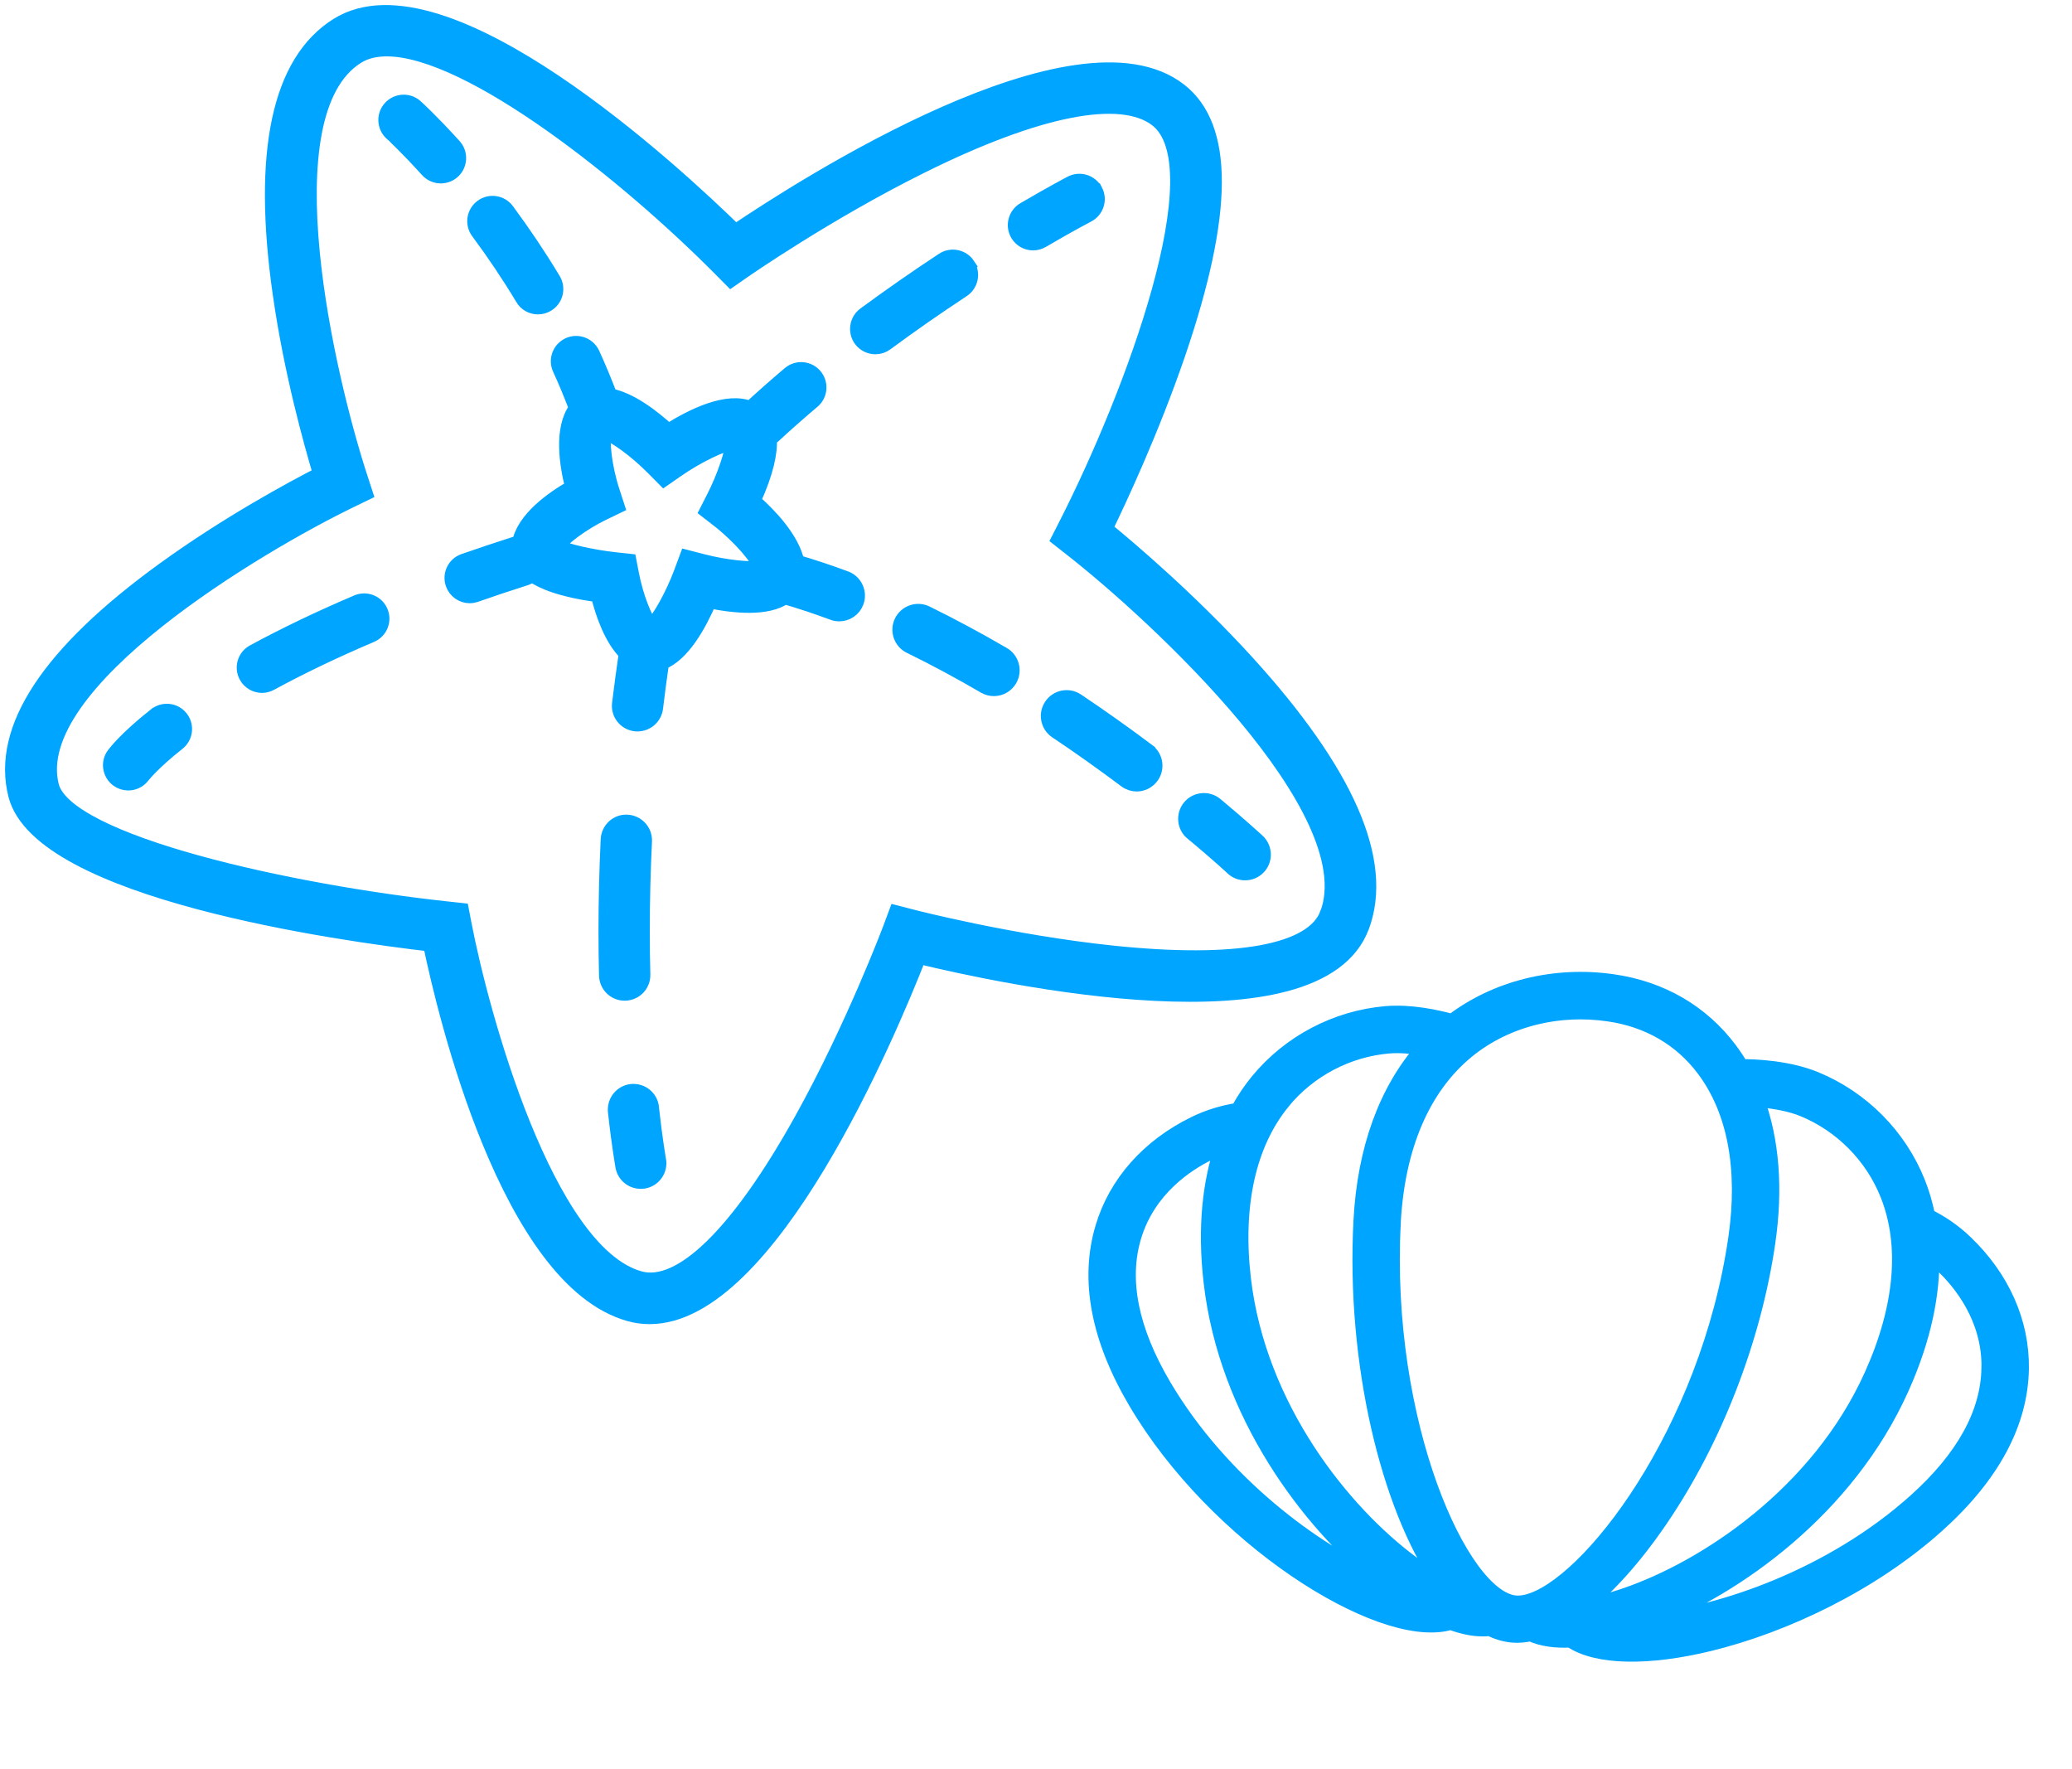 <svg width="164" height="140" viewBox="0 0 164 140" fill="none" xmlns="http://www.w3.org/2000/svg">
<path d="M155.54 98.308C154.642 97.457 153.646 96.767 152.574 96.248C152.373 95.239 152.097 94.347 151.793 93.588C150.328 89.899 147.374 86.922 143.701 85.408C141.518 84.509 138.894 84.414 137.869 84.415L137.867 84.514C137.574 84.014 137.261 83.538 136.918 83.077C134.688 80.101 131.481 78.236 127.636 77.69C123.023 77.036 118.43 78.184 114.935 80.843C113.723 80.508 111.669 80.058 109.724 80.217C105.766 80.552 102.058 82.502 99.543 85.572C99.021 86.205 98.493 86.972 97.997 87.874C96.818 88.05 95.656 88.4 94.547 88.946C90.921 90.718 88.345 93.619 87.296 97.127C86.058 101.258 86.931 105.912 89.909 110.952C96.251 121.706 109.094 129.784 114.592 128.442C114.666 128.424 114.738 128.393 114.812 128.375C115.867 128.768 116.938 128.986 117.914 128.866C118.51 129.154 119.112 129.335 119.723 129.39C120.18 129.429 120.661 129.384 121.155 129.283C122.061 129.712 123.169 129.836 124.318 129.779C126.387 131.205 130.525 131.233 135.316 130.063C141.224 128.621 148.121 125.368 153.326 120.695C157.679 116.788 159.925 112.614 159.989 108.303C160.042 104.645 158.466 101.095 155.541 98.315L155.54 98.308ZM139.042 87.012C140.445 87.109 141.771 87.377 142.727 87.767C145.764 89.016 148.205 91.481 149.415 94.529C151.006 98.515 150.571 103.462 148.161 108.819C143.935 118.225 134.997 124.098 128.63 126.27C127.345 126.708 126.246 126.97 125.321 127.11C127.305 125.549 129.385 123.228 131.398 120.28C135.7 113.982 138.804 105.98 139.918 98.325C140.539 94.062 140.234 90.228 139.039 86.999L139.042 87.012ZM101.521 87.191C103.602 84.654 106.669 83.038 109.939 82.766C110.718 82.7 111.674 82.769 112.682 82.943C109.737 86.27 108.025 90.937 107.728 96.606C107.131 107.859 109.918 119.251 114.036 125.195C113.352 124.816 112.591 124.332 111.758 123.721C106.344 119.729 99.602 111.43 98.41 101.192C97.734 95.354 98.812 90.513 101.528 87.19L101.521 87.191ZM92.101 109.655C89.503 105.252 88.712 101.287 89.736 97.865C90.877 94.065 93.94 92.083 95.666 91.241C96.012 91.071 96.366 90.933 96.722 90.806C95.825 93.508 95.346 97.007 95.869 101.491C97.08 111.915 103.607 120.463 109.233 125.001C104.123 122.82 96.653 117.378 92.101 109.655ZM110.271 96.747C110.591 90.738 112.606 86.049 116.09 83.182C117.66 81.892 119.521 80.985 121.536 80.493C123.37 80.045 125.323 79.943 127.283 80.227C130.44 80.671 133.064 82.192 134.878 84.619C137.322 87.878 138.188 92.501 137.396 97.975C135.162 113.365 125.693 125.594 120.865 126.773C120.536 126.853 120.228 126.882 119.946 126.859C115.617 126.477 109.431 112.545 110.274 96.759L110.271 96.747ZM157.431 108.264C157.377 111.837 155.425 115.381 151.62 118.793C144.944 124.783 136.181 127.711 130.651 128.253C137.386 125.624 146.184 119.45 150.494 109.872C152.346 105.755 152.941 102.273 152.903 99.425C153.208 99.653 153.502 99.89 153.784 100.156C155.171 101.479 157.5 104.293 157.437 108.263L157.431 108.264Z" fill="#00A5FF" stroke="#00A5FF" stroke-width="1.2"/>
<path d="M107.786 73.31C109.691 68.153 106.613 61.114 98.646 52.379C94.156 47.462 89.419 43.442 87.464 41.842C88.565 39.582 91.172 34.013 93.251 27.929C97.031 16.834 97.06 10.04 93.345 7.158C85.219 0.864 63.636 14.69 58.204 18.354C53.576 13.821 35.181 -3.293 26.714 2.008C22.108 4.891 20.58 12.046 22.188 23.265C23.071 29.464 24.665 35.135 25.382 37.525C23.165 38.662 18.009 41.443 12.99 45.079C3.879 51.677 -0.076 57.674 1.25 62.903C3.191 70.565 26.997 73.882 34.08 74.701C35.224 80.198 40.214 101.28 49.825 103.967C50.361 104.119 50.889 104.185 51.425 104.185C60.913 104.185 70.335 81.776 72.725 75.678C79.273 77.272 104.324 82.682 107.786 73.303V73.31ZM105.07 72.311C103.948 75.352 97.893 76.46 88.029 75.425C80.004 74.585 72.276 72.593 72.197 72.571L70.937 72.245L70.48 73.469C70.451 73.549 67.525 81.32 63.455 88.635C58.443 97.645 53.873 102.106 50.614 101.186C43.227 99.122 38.085 80.227 36.723 73.115L36.52 72.057L35.456 71.941C23.115 70.623 5.211 66.727 4.067 62.193C2.003 54.045 20.479 43.102 27.764 39.575L28.901 39.024L28.51 37.822C25.976 30.087 20.985 9.012 28.257 4.463C28.909 4.051 29.705 3.862 30.611 3.862C37.23 3.862 49.774 13.944 57.009 21.244L57.864 22.106L58.863 21.411C58.929 21.367 65.44 16.841 72.841 13.162C82.076 8.563 88.731 7.244 91.57 9.446C96.365 13.162 89.695 31.13 84.364 41.588L83.821 42.653L84.762 43.392C91.454 48.621 108.141 64.011 105.077 72.311H105.07Z" fill="#00A5FF" stroke="#00A5FF" stroke-width="1.2"/>
<path d="M49.484 78.59C50.274 78.568 50.897 77.916 50.875 77.127C50.846 76.026 50.831 74.874 50.831 73.679C50.831 71.333 50.889 68.943 51.005 66.567C51.041 65.778 50.433 65.112 49.644 65.068C48.847 65.025 48.188 65.64 48.145 66.43C48.029 68.849 47.971 71.289 47.971 73.679C47.971 74.903 47.985 76.077 48.014 77.199C48.036 77.974 48.666 78.59 49.441 78.59H49.477H49.484Z" fill="#00A5FF" stroke="#00A5FF" stroke-width="1.2"/>
<path d="M51.563 87.65C51.476 86.868 50.781 86.303 49.984 86.382C49.202 86.469 48.637 87.172 48.717 87.961C49.021 90.721 49.303 92.249 49.31 92.314C49.441 93.002 50.035 93.48 50.715 93.48C50.802 93.48 50.889 93.473 50.976 93.458C51.751 93.314 52.265 92.567 52.12 91.793C52.12 91.778 51.845 90.293 51.556 87.65H51.563Z" fill="#00A5FF" stroke="#00A5FF" stroke-width="1.2"/>
<path d="M94.38 65.901C96.394 67.581 97.567 68.668 97.574 68.682C97.85 68.943 98.204 69.066 98.552 69.066C98.936 69.066 99.32 68.914 99.602 68.61C100.146 68.03 100.109 67.118 99.53 66.575C99.479 66.531 98.291 65.423 96.213 63.692C95.605 63.185 94.692 63.265 94.185 63.873C93.678 64.481 93.758 65.394 94.366 65.901H94.38Z" fill="#00A5FF" stroke="#00A5FF" stroke-width="1.2"/>
<path d="M79.388 51.8C77.332 50.598 75.282 49.504 73.305 48.533C72.595 48.186 71.733 48.483 71.378 49.2C71.031 49.917 71.328 50.779 72.045 51.126C73.964 52.061 75.941 53.125 77.94 54.291C78.172 54.422 78.418 54.487 78.664 54.487C79.157 54.487 79.642 54.233 79.91 53.77C80.308 53.082 80.076 52.206 79.396 51.8H79.388Z" fill="#00A5FF" stroke="#00A5FF" stroke-width="1.2"/>
<path d="M90.832 59.434C88.978 58.043 87.087 56.703 85.226 55.458C84.567 55.016 83.669 55.19 83.227 55.856C82.785 56.515 82.959 57.413 83.626 57.855C85.451 59.072 87.29 60.383 89.108 61.744C89.369 61.94 89.673 62.034 89.97 62.034C90.404 62.034 90.839 61.831 91.121 61.454C91.6 60.817 91.469 59.919 90.832 59.441V59.434Z" fill="#00A5FF" stroke="#00A5FF" stroke-width="1.2"/>
<path d="M66.939 45.789C65.635 45.303 64.339 44.876 63.071 44.5C62.687 42.638 60.877 40.763 59.602 39.64C60.638 37.38 60.956 35.801 60.891 34.693C61.007 34.635 61.116 34.57 61.21 34.476C62.195 33.563 63.238 32.644 64.317 31.731C64.911 31.231 64.983 30.348 64.483 29.754C63.984 29.16 63.1 29.088 62.506 29.587C61.427 30.5 60.377 31.427 59.385 32.34C57.581 31.579 54.865 32.89 52.895 34.136C51.577 32.926 49.839 31.622 48.268 31.333C47.84 30.218 47.384 29.102 46.877 28.001C46.551 27.299 45.718 26.987 45.016 27.313C44.313 27.639 44.002 28.472 44.328 29.175C44.806 30.21 45.233 31.26 45.631 32.303C44.422 33.897 44.871 36.765 45.334 38.568C43.748 39.466 41.445 41.096 41.119 43.015C40.996 43.015 40.866 43.037 40.735 43.073C39.374 43.507 38.02 43.964 36.723 44.413C35.992 44.666 35.608 45.463 35.861 46.194C36.064 46.774 36.607 47.136 37.179 47.136C37.331 47.136 37.491 47.107 37.643 47.056C38.918 46.607 40.25 46.165 41.59 45.738C41.786 45.673 41.959 45.572 42.104 45.441C42.908 46.028 44.422 46.658 47.355 47.063C47.717 48.534 48.405 50.554 49.578 51.699C49.383 53.017 49.209 54.357 49.042 55.689C48.948 56.471 49.506 57.181 50.288 57.275C50.346 57.275 50.404 57.282 50.462 57.282C51.172 57.282 51.795 56.747 51.882 56.022C52.026 54.82 52.186 53.611 52.36 52.416C53.989 51.8 55.285 49.511 56.14 47.534C58.19 47.954 60.732 48.186 62.122 47.215C63.361 47.578 64.635 47.998 65.917 48.476C66.084 48.541 66.251 48.57 66.424 48.57C67.004 48.57 67.554 48.215 67.772 47.636C68.047 46.89 67.67 46.064 66.924 45.782L66.939 45.789ZM55.633 44.449L54.373 44.123L53.917 45.347C53.243 47.143 52.171 49.055 51.556 49.591C51.034 49.048 50.317 47.201 49.984 45.47L49.781 44.42L48.717 44.304C46.855 44.101 44.835 43.638 44.067 43.254C44.465 42.588 46.102 41.378 47.695 40.603L48.833 40.053L48.441 38.85C47.84 37.011 47.58 34.795 47.847 34.186C48.579 34.353 50.332 35.62 51.708 37.011L52.562 37.873L53.562 37.178C55.17 36.062 57.161 35.099 58.016 35.005C57.987 35.838 57.342 37.75 56.517 39.372L55.974 40.437L56.915 41.168C58.53 42.428 60.051 44.188 60.247 44.949C59.472 45.123 57.429 44.912 55.633 44.449Z" fill="#00A5FF" stroke="#00A5FF" stroke-width="1.2"/>
<path d="M86.681 15.11C86.326 14.422 85.479 14.154 84.791 14.508C84.733 14.537 83.335 15.269 81.061 16.602C80.395 16.993 80.17 17.855 80.561 18.521C80.822 18.97 81.293 19.216 81.771 19.216C82.01 19.216 82.256 19.151 82.481 19.02C84.69 17.724 86.073 17.007 86.087 17C86.775 16.645 87.043 15.798 86.689 15.11H86.681Z" fill="#00A5FF" stroke="#00A5FF" stroke-width="1.2"/>
<path d="M76.593 20.983C76.165 20.339 75.296 20.157 74.652 20.585C72.515 21.99 70.429 23.446 68.452 24.901C67.829 25.365 67.699 26.241 68.155 26.864C68.43 27.233 68.858 27.436 69.285 27.436C69.575 27.436 69.865 27.349 70.118 27.161C72.052 25.734 74.094 24.307 76.187 22.931C76.832 22.504 77.013 21.635 76.585 20.99L76.593 20.983Z" fill="#00A5FF" stroke="#00A5FF" stroke-width="1.2"/>
<path d="M12.331 56.594C9.999 58.434 9.115 59.607 9.021 59.73C8.565 60.353 8.702 61.215 9.318 61.679C9.571 61.867 9.861 61.954 10.151 61.954C10.578 61.954 10.998 61.758 11.273 61.396C11.28 61.389 12.041 60.39 14.069 58.789C14.677 58.311 14.779 57.427 14.301 56.826C13.823 56.218 12.946 56.117 12.338 56.594H12.331Z" fill="#00A5FF" stroke="#00A5FF" stroke-width="1.2"/>
<path d="M28.271 47.672C25.295 48.939 22.535 50.265 20.066 51.604C19.385 51.974 19.139 52.821 19.508 53.502C19.761 53.965 20.239 54.233 20.739 54.233C20.964 54.233 21.195 54.175 21.405 54.06C23.803 52.756 26.482 51.474 29.372 50.243C30.082 49.939 30.415 49.12 30.111 48.41C29.807 47.701 28.988 47.368 28.279 47.672H28.271Z" fill="#00A5FF" stroke="#00A5FF" stroke-width="1.2"/>
<path d="M35.934 11.568C34.145 9.591 32.943 8.497 32.892 8.454C32.32 7.932 31.429 7.983 30.908 8.555C30.386 9.135 30.437 10.018 31.009 10.54C31.024 10.547 32.168 11.59 33.848 13.451C34.123 13.755 34.507 13.915 34.891 13.915C35.224 13.915 35.565 13.792 35.833 13.553C36.405 13.031 36.456 12.148 35.934 11.568Z" fill="#00A5FF" stroke="#00A5FF" stroke-width="1.2"/>
<path d="M41.38 23.598C41.641 24.04 42.111 24.279 42.582 24.279C42.828 24.279 43.075 24.213 43.306 24.076C43.973 23.677 44.183 22.816 43.785 22.149C42.669 20.295 41.431 18.448 40.113 16.667C39.649 16.044 38.773 15.914 38.15 16.377C37.527 16.841 37.397 17.717 37.86 18.34C39.128 20.049 40.315 21.816 41.38 23.59V23.598Z" fill="#00A5FF" stroke="#00A5FF" stroke-width="1.2"/>
</svg>

